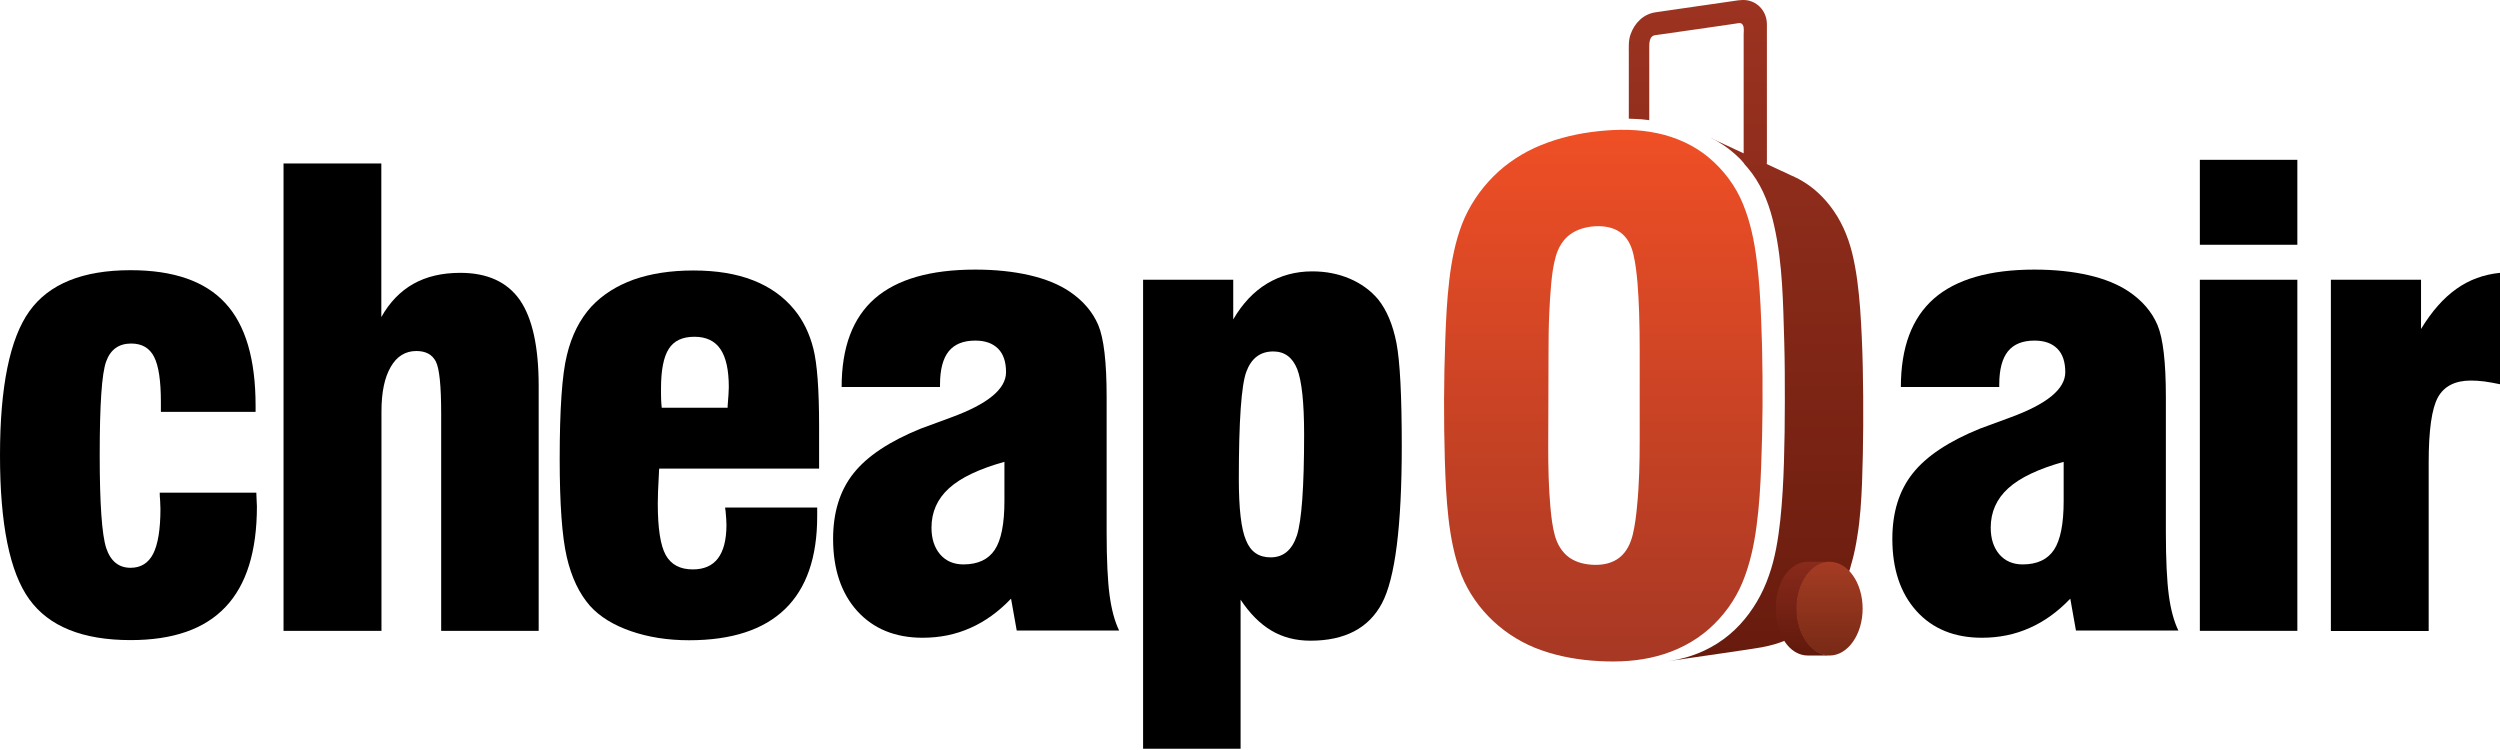 <svg width="170" height="51" viewBox="0 0 170 51" fill="none" xmlns="http://www.w3.org/2000/svg">
<path d="M10.86 33.503H17.43C17.43 33.623 17.44 33.793 17.45 33.993C17.46 34.193 17.47 34.343 17.47 34.433C17.47 37.491 16.76 39.769 15.34 41.268C13.92 42.777 11.77 43.527 8.88 43.527C5.62 43.527 3.32 42.597 1.99 40.749C0.66 38.91 0 35.642 0 30.965C0 26.288 0.67 23.02 2 21.161C3.33 19.302 5.63 18.373 8.88 18.373C11.8 18.373 13.95 19.122 15.32 20.611C16.7 22.101 17.38 24.429 17.38 27.597V28.007H10.94V27.327C10.94 25.898 10.79 24.879 10.48 24.269C10.17 23.66 9.65 23.36 8.92 23.36C8.08 23.36 7.51 23.77 7.22 24.579C6.92 25.389 6.78 27.517 6.78 30.955C6.78 34.253 6.93 36.361 7.22 37.261C7.52 38.16 8.07 38.61 8.88 38.61C9.58 38.61 10.09 38.29 10.42 37.651C10.74 37.011 10.91 36.002 10.91 34.603C10.91 34.493 10.9 34.313 10.89 34.063C10.87 33.833 10.86 33.643 10.86 33.503Z" fill="black"/>
<path d="M19.28 42.897L19.28 11.117H25.93L25.93 21.561C26.49 20.561 27.22 19.802 28.11 19.302C29 18.802 30.06 18.553 31.3 18.553C33.14 18.553 34.49 19.172 35.35 20.401C36.2 21.631 36.63 23.579 36.63 26.248L36.63 42.897H30L30 28.137C30 26.228 29.88 25.039 29.63 24.569C29.38 24.099 28.94 23.869 28.31 23.869C27.57 23.869 26.98 24.229 26.57 24.949C26.15 25.668 25.94 26.677 25.94 27.977L25.94 42.897H19.28V42.897Z" fill="black"/>
<path d="M49.309 34.513H55.569V35.112C55.569 37.901 54.839 40.009 53.379 41.418C51.919 42.828 49.749 43.537 46.859 43.537C45.399 43.537 44.079 43.327 42.899 42.917C41.719 42.508 40.789 41.938 40.129 41.209C39.389 40.369 38.859 39.26 38.539 37.871C38.219 36.481 38.059 34.263 38.059 31.205C38.059 27.837 38.219 25.479 38.549 24.149C38.869 22.81 39.429 21.711 40.209 20.852C40.969 20.042 41.929 19.432 43.089 19.013C44.249 18.603 45.609 18.393 47.149 18.393C48.719 18.393 50.069 18.613 51.219 19.063C52.359 19.512 53.289 20.172 54.009 21.051C54.619 21.791 55.049 22.68 55.309 23.71C55.569 24.739 55.699 26.498 55.699 28.996V31.864H44.829C44.819 31.934 44.809 32.024 44.809 32.134C44.749 33.144 44.729 33.843 44.729 34.243C44.729 35.922 44.909 37.091 45.269 37.741C45.629 38.39 46.239 38.72 47.109 38.72C47.869 38.72 48.439 38.47 48.819 37.971C49.199 37.471 49.399 36.711 49.399 35.692C49.399 35.482 49.379 35.172 49.339 34.743C49.319 34.643 49.309 34.573 49.309 34.513ZM44.999 27.727H49.479C49.479 27.697 49.479 27.657 49.479 27.607C49.529 26.998 49.559 26.578 49.559 26.328C49.559 25.159 49.369 24.299 48.989 23.74C48.609 23.18 48.019 22.9 47.219 22.9C46.409 22.9 45.829 23.17 45.479 23.72C45.129 24.259 44.949 25.159 44.949 26.408C44.949 26.748 44.949 27.018 44.959 27.217C44.969 27.407 44.979 27.577 44.999 27.727Z" fill="black"/>
<path d="M69.141 42.898L68.751 40.709C67.911 41.588 66.991 42.258 65.991 42.698C64.991 43.147 63.911 43.367 62.741 43.367C60.871 43.367 59.391 42.758 58.291 41.548C57.201 40.339 56.651 38.7 56.651 36.642C56.651 34.843 57.111 33.354 58.041 32.184C58.971 31.015 60.491 30.006 62.611 29.146C63.121 28.956 63.811 28.697 64.671 28.387C67.161 27.477 68.411 26.458 68.411 25.309C68.411 24.609 68.231 24.07 67.871 23.71C67.511 23.35 67.001 23.16 66.321 23.16C65.511 23.16 64.911 23.4 64.511 23.89C64.121 24.379 63.921 25.129 63.921 26.148V26.318H57.231C57.231 23.62 57.981 21.621 59.481 20.302C60.981 18.993 63.261 18.333 66.311 18.333C67.691 18.333 68.911 18.463 70.001 18.713C71.081 18.963 71.991 19.332 72.711 19.812C73.651 20.442 74.301 21.211 74.681 22.101C75.061 23 75.251 24.629 75.251 26.988V27.707V36.192C75.251 38.061 75.321 39.49 75.451 40.469C75.581 41.448 75.801 42.258 76.101 42.877H69.141V42.898ZM68.301 31.405C66.581 31.884 65.321 32.484 64.531 33.204C63.741 33.923 63.341 34.813 63.341 35.882C63.341 36.642 63.541 37.241 63.931 37.701C64.321 38.151 64.851 38.38 65.511 38.38C66.491 38.38 67.201 38.051 67.641 37.391C68.081 36.731 68.301 35.622 68.301 34.073V31.405Z" fill="black"/>
<path d="M77.73 50.922L77.73 19.023H83.86V21.721C84.48 20.651 85.25 19.832 86.16 19.282C87.08 18.733 88.1 18.453 89.23 18.453C90.17 18.453 91.02 18.623 91.79 18.953C92.56 19.282 93.2 19.752 93.71 20.352C94.3 21.091 94.72 22.091 94.96 23.33C95.2 24.579 95.32 26.907 95.32 30.335C95.32 35.772 94.87 39.33 93.97 41.029C93.07 42.717 91.45 43.567 89.11 43.567C88.11 43.567 87.22 43.337 86.45 42.877C85.68 42.418 84.98 41.718 84.36 40.779L84.36 50.912H77.73V50.922ZM86.4 37.901C87.27 37.901 87.86 37.401 88.19 36.411C88.51 35.422 88.68 33.133 88.68 29.536C88.68 27.377 88.52 25.898 88.21 25.099C87.89 24.299 87.35 23.899 86.58 23.899C85.7 23.899 85.09 24.359 84.75 25.279C84.41 26.198 84.24 28.626 84.24 32.564C84.24 34.583 84.4 35.982 84.73 36.741C85.04 37.521 85.6 37.901 86.4 37.901Z" fill="black"/>
<path d="M141.169 42.898L140.779 40.709C139.939 41.588 139.019 42.258 138.019 42.698C137.019 43.147 135.939 43.367 134.769 43.367C132.899 43.367 131.409 42.758 130.319 41.548C129.229 40.339 128.679 38.7 128.679 36.642C128.679 34.843 129.139 33.354 130.069 32.184C130.999 31.015 132.519 30.006 134.639 29.146C135.149 28.956 135.839 28.697 136.699 28.387C139.189 27.477 140.439 26.458 140.439 25.309C140.439 24.609 140.259 24.07 139.899 23.71C139.539 23.35 139.029 23.16 138.349 23.16C137.539 23.16 136.939 23.4 136.539 23.89C136.149 24.379 135.949 25.129 135.949 26.148V26.318H129.259C129.259 23.62 130.009 21.621 131.509 20.302C133.009 18.993 135.289 18.333 138.339 18.333C139.719 18.333 140.939 18.463 142.029 18.713C143.109 18.963 144.019 19.332 144.739 19.812C145.679 20.442 146.329 21.211 146.709 22.101C147.089 23 147.279 24.629 147.279 26.988V27.707V36.192C147.279 38.061 147.349 39.49 147.479 40.469C147.609 41.448 147.829 42.258 148.129 42.877H141.169V42.898ZM140.329 31.405C138.609 31.884 137.349 32.484 136.559 33.204C135.769 33.923 135.369 34.813 135.369 35.882C135.369 36.642 135.569 37.241 135.959 37.701C136.349 38.151 136.879 38.38 137.539 38.38C138.519 38.38 139.229 38.051 139.669 37.391C140.109 36.731 140.329 35.622 140.329 34.073V31.405Z" fill="black"/>
<path d="M149.59 16.644V10.868H156.22V16.644H149.59ZM149.59 42.897V19.023H156.22V42.897H149.59Z" fill="black"/>
<path d="M158.5 42.897V19.022H164.63V22.37C165.36 21.171 166.16 20.262 167.04 19.642C167.91 19.022 168.9 18.663 170 18.553V26.128C169.63 26.048 169.27 25.988 168.94 25.938C168.6 25.898 168.3 25.878 168.02 25.878C166.95 25.878 166.2 26.258 165.78 27.017C165.36 27.777 165.15 29.256 165.15 31.454V42.907H158.5V42.897Z" fill="black"/>
<path d="M119.819 23.52C119.879 26.248 119.869 28.976 119.759 31.704C119.709 33.054 119.629 34.403 119.449 35.742C119.279 37.051 118.999 38.37 118.489 39.599C117.989 40.809 117.189 41.908 116.199 42.778C115.189 43.667 113.969 44.276 112.679 44.616C111.409 44.956 110.079 45.026 108.769 44.956C107.429 44.886 106.089 44.666 104.819 44.217C102.379 43.367 100.339 41.498 99.369 39.09C98.899 37.871 98.649 36.561 98.499 35.262C98.349 33.943 98.289 32.614 98.249 31.285C98.169 28.556 98.179 25.818 98.279 23.09C98.329 21.751 98.389 20.402 98.549 19.073C98.699 17.773 98.949 16.464 99.419 15.235C99.889 14.026 100.639 12.906 101.559 11.987C102.479 11.068 103.589 10.358 104.789 9.868C106.039 9.359 107.369 9.059 108.709 8.919C110.039 8.779 111.389 8.779 112.699 9.059C113.969 9.329 115.179 9.868 116.179 10.698C117.199 11.547 118.029 12.647 118.529 13.886C119.029 15.105 119.299 16.414 119.459 17.723C119.629 19.063 119.709 20.422 119.759 21.771C119.779 22.34 119.799 22.93 119.819 23.52C119.809 23.29 119.819 23.76 119.819 23.52ZM111.499 29.946C111.499 29.036 111.499 28.127 111.499 27.217C111.499 26.068 111.499 24.929 111.499 23.78C111.499 22.92 111.489 22.071 111.459 21.211C111.439 20.552 111.399 19.882 111.349 19.223C111.289 18.573 111.219 17.913 111.069 17.284C110.929 16.704 110.679 16.164 110.189 15.805C109.689 15.445 109.059 15.355 108.459 15.385C107.869 15.425 107.279 15.575 106.789 15.925C106.289 16.284 105.969 16.824 105.799 17.414C105.619 18.033 105.539 18.683 105.479 19.322C105.419 19.982 105.379 20.642 105.349 21.311C105.309 22.211 105.299 23.12 105.299 24.019C105.299 25.159 105.289 26.298 105.289 27.447C105.289 28.447 105.279 29.456 105.279 30.455C105.279 31.805 105.309 33.154 105.429 34.503C105.489 35.142 105.559 35.792 105.729 36.411C105.889 37.001 106.209 37.551 106.709 37.911C107.219 38.27 107.839 38.4 108.449 38.41C109.039 38.42 109.659 38.29 110.129 37.911C110.619 37.521 110.879 36.951 111.029 36.352C111.179 35.722 111.259 35.072 111.319 34.423C111.469 32.934 111.499 31.435 111.499 29.946Z" fill="url(#paint0_linear)"/>
<path d="M125.699 38.89C125.759 38.9 125.869 38.42 125.879 38.38C125.899 38.33 125.909 38.27 125.929 38.22C126.089 37.641 126.209 37.051 126.299 36.451C126.499 35.252 126.569 34.033 126.619 32.824C126.669 31.535 126.689 30.235 126.699 28.946C126.709 26.288 126.679 23.63 126.489 20.981C126.389 19.702 126.249 18.423 125.939 17.174C125.649 16.024 125.179 14.945 124.449 14.006C124.119 13.576 123.739 13.186 123.329 12.847C123.129 12.687 122.919 12.537 122.699 12.397C122.579 12.327 122.459 12.257 122.339 12.187C122.279 12.157 122.229 12.127 122.169 12.097C122.119 12.077 122.049 12.057 122.009 12.017C121.879 11.977 121.739 11.897 121.609 11.837C121.439 11.757 121.279 11.677 121.109 11.607C120.789 11.457 120.469 11.307 120.149 11.158C120.129 11.128 120.149 11.038 120.149 11.008C120.149 10.048 120.149 9.089 120.149 8.129C120.149 6.74 120.149 5.351 120.149 3.972C120.149 3.203 120.149 2.423 120.149 1.654C120.149 0.834 119.589 0.135 118.769 0.015C118.399 -0.035 117.999 0.055 117.629 0.105C116.339 0.294 115.049 0.474 113.759 0.664C113.369 0.724 112.979 0.774 112.589 0.834C111.759 0.954 111.159 1.544 110.879 2.333C110.729 2.753 110.759 3.193 110.759 3.622C110.759 4.262 110.759 4.902 110.759 5.541C110.759 6.181 110.759 6.82 110.759 7.46C110.759 7.64 110.759 7.82 110.759 7.99C110.759 8.02 110.759 8.05 110.759 8.07C110.759 8.06 111.519 8.109 111.599 8.109C111.809 8.129 111.949 8.149 112.149 8.169C112.149 7.19 112.149 6.201 112.149 5.221C112.149 4.602 112.149 3.972 112.149 3.353C112.149 3.043 112.109 2.453 112.549 2.393C113.529 2.253 114.509 2.113 115.489 1.973C116.129 1.883 116.769 1.784 117.419 1.694C117.619 1.664 117.829 1.634 118.029 1.604C118.129 1.594 118.249 1.554 118.349 1.574C118.649 1.644 118.569 2.113 118.569 2.333C118.569 2.833 118.569 3.333 118.569 3.832C118.569 5.211 118.569 6.59 118.569 7.97C118.569 8.789 118.569 9.599 118.569 10.418V10.428C118.129 10.228 117.689 10.018 117.259 9.818C117.039 9.718 116.819 9.619 116.599 9.509C116.509 9.469 116.409 9.399 116.309 9.369C116.909 9.649 117.459 10.018 117.959 10.458C118.069 10.558 118.179 10.668 118.289 10.768C118.349 10.828 118.399 10.878 118.449 10.938C118.479 10.968 118.549 11.048 118.569 11.078C118.609 11.138 118.639 11.188 118.679 11.227C118.729 11.287 118.779 11.347 118.839 11.407C118.939 11.527 119.039 11.657 119.139 11.787C119.919 12.847 120.369 14.096 120.649 15.375C121.229 17.953 121.249 20.631 121.329 23.26C121.369 24.619 121.369 25.988 121.369 27.347C121.369 28.706 121.349 30.066 121.309 31.425C121.269 32.744 121.199 34.063 121.059 35.372C120.919 36.631 120.719 37.931 120.289 39.13C119.869 40.359 119.199 41.518 118.309 42.478C117.399 43.457 116.269 44.176 114.999 44.596C114.489 44.766 113.969 44.876 113.449 44.956C114.859 44.746 119.089 44.147 119.789 44.017C120.119 43.957 120.449 43.877 120.779 43.777C120.929 43.727 121.089 43.677 121.239 43.617C121.279 43.607 121.309 43.587 121.349 43.577C121.339 43.537 121.329 43.507 121.319 43.467C121.299 43.377 121.279 43.287 121.259 43.197C121.049 42.118 121.189 40.939 121.709 39.969C122.119 39.21 122.699 38.99 123.579 38.86C123.599 38.86 125.669 38.88 125.699 38.89Z" fill="url(#paint1_linear)"/>
<path d="M122.2 41.388C122.2 39.63 123.24 38.2 124.51 38.2H122.94C121.66 38.2 120.75 39.63 120.75 41.388C120.75 43.147 121.67 44.576 122.94 44.576C122.99 44.576 124.37 44.576 124.37 44.576C123.17 44.476 122.2 43.087 122.2 41.388Z" fill="url(#paint2_linear)"/>
<path d="M126.659 41.388C126.659 43.147 125.649 44.576 124.409 44.576C123.169 44.576 122.159 43.147 122.159 41.388C122.159 39.63 123.169 38.2 124.409 38.2C125.659 38.2 126.659 39.63 126.659 41.388Z" fill="url(#paint3_linear)"/>
<defs>
<linearGradient id="paint0_linear" x1="109.027" y1="44.98" x2="109.027" y2="8.816" gradientUnits="userSpaceOnUse">
<stop stop-color="#A73824"/>
<stop offset="1" stop-color="#EF4F25"/>
</linearGradient>
<linearGradient id="paint1_linear" x1="118.735" y1="44.966" x2="118.735" y2="-0.015" gradientUnits="userSpaceOnUse">
<stop stop-color="#671B0D"/>
<stop offset="1" stop-color="#9D3321"/>
</linearGradient>
<linearGradient id="paint2_linear" x1="122.633" y1="44.574" x2="122.633" y2="38.202" gradientUnits="userSpaceOnUse">
<stop stop-color="#60190B"/>
<stop offset="1" stop-color="#892A1C"/>
</linearGradient>
<linearGradient id="paint3_linear" x1="124.413" y1="44.826" x2="124.413" y2="38.254" gradientUnits="userSpaceOnUse">
<stop stop-color="#762915"/>
<stop offset="1" stop-color="#A53C23"/>
</linearGradient>
</defs>
</svg>
